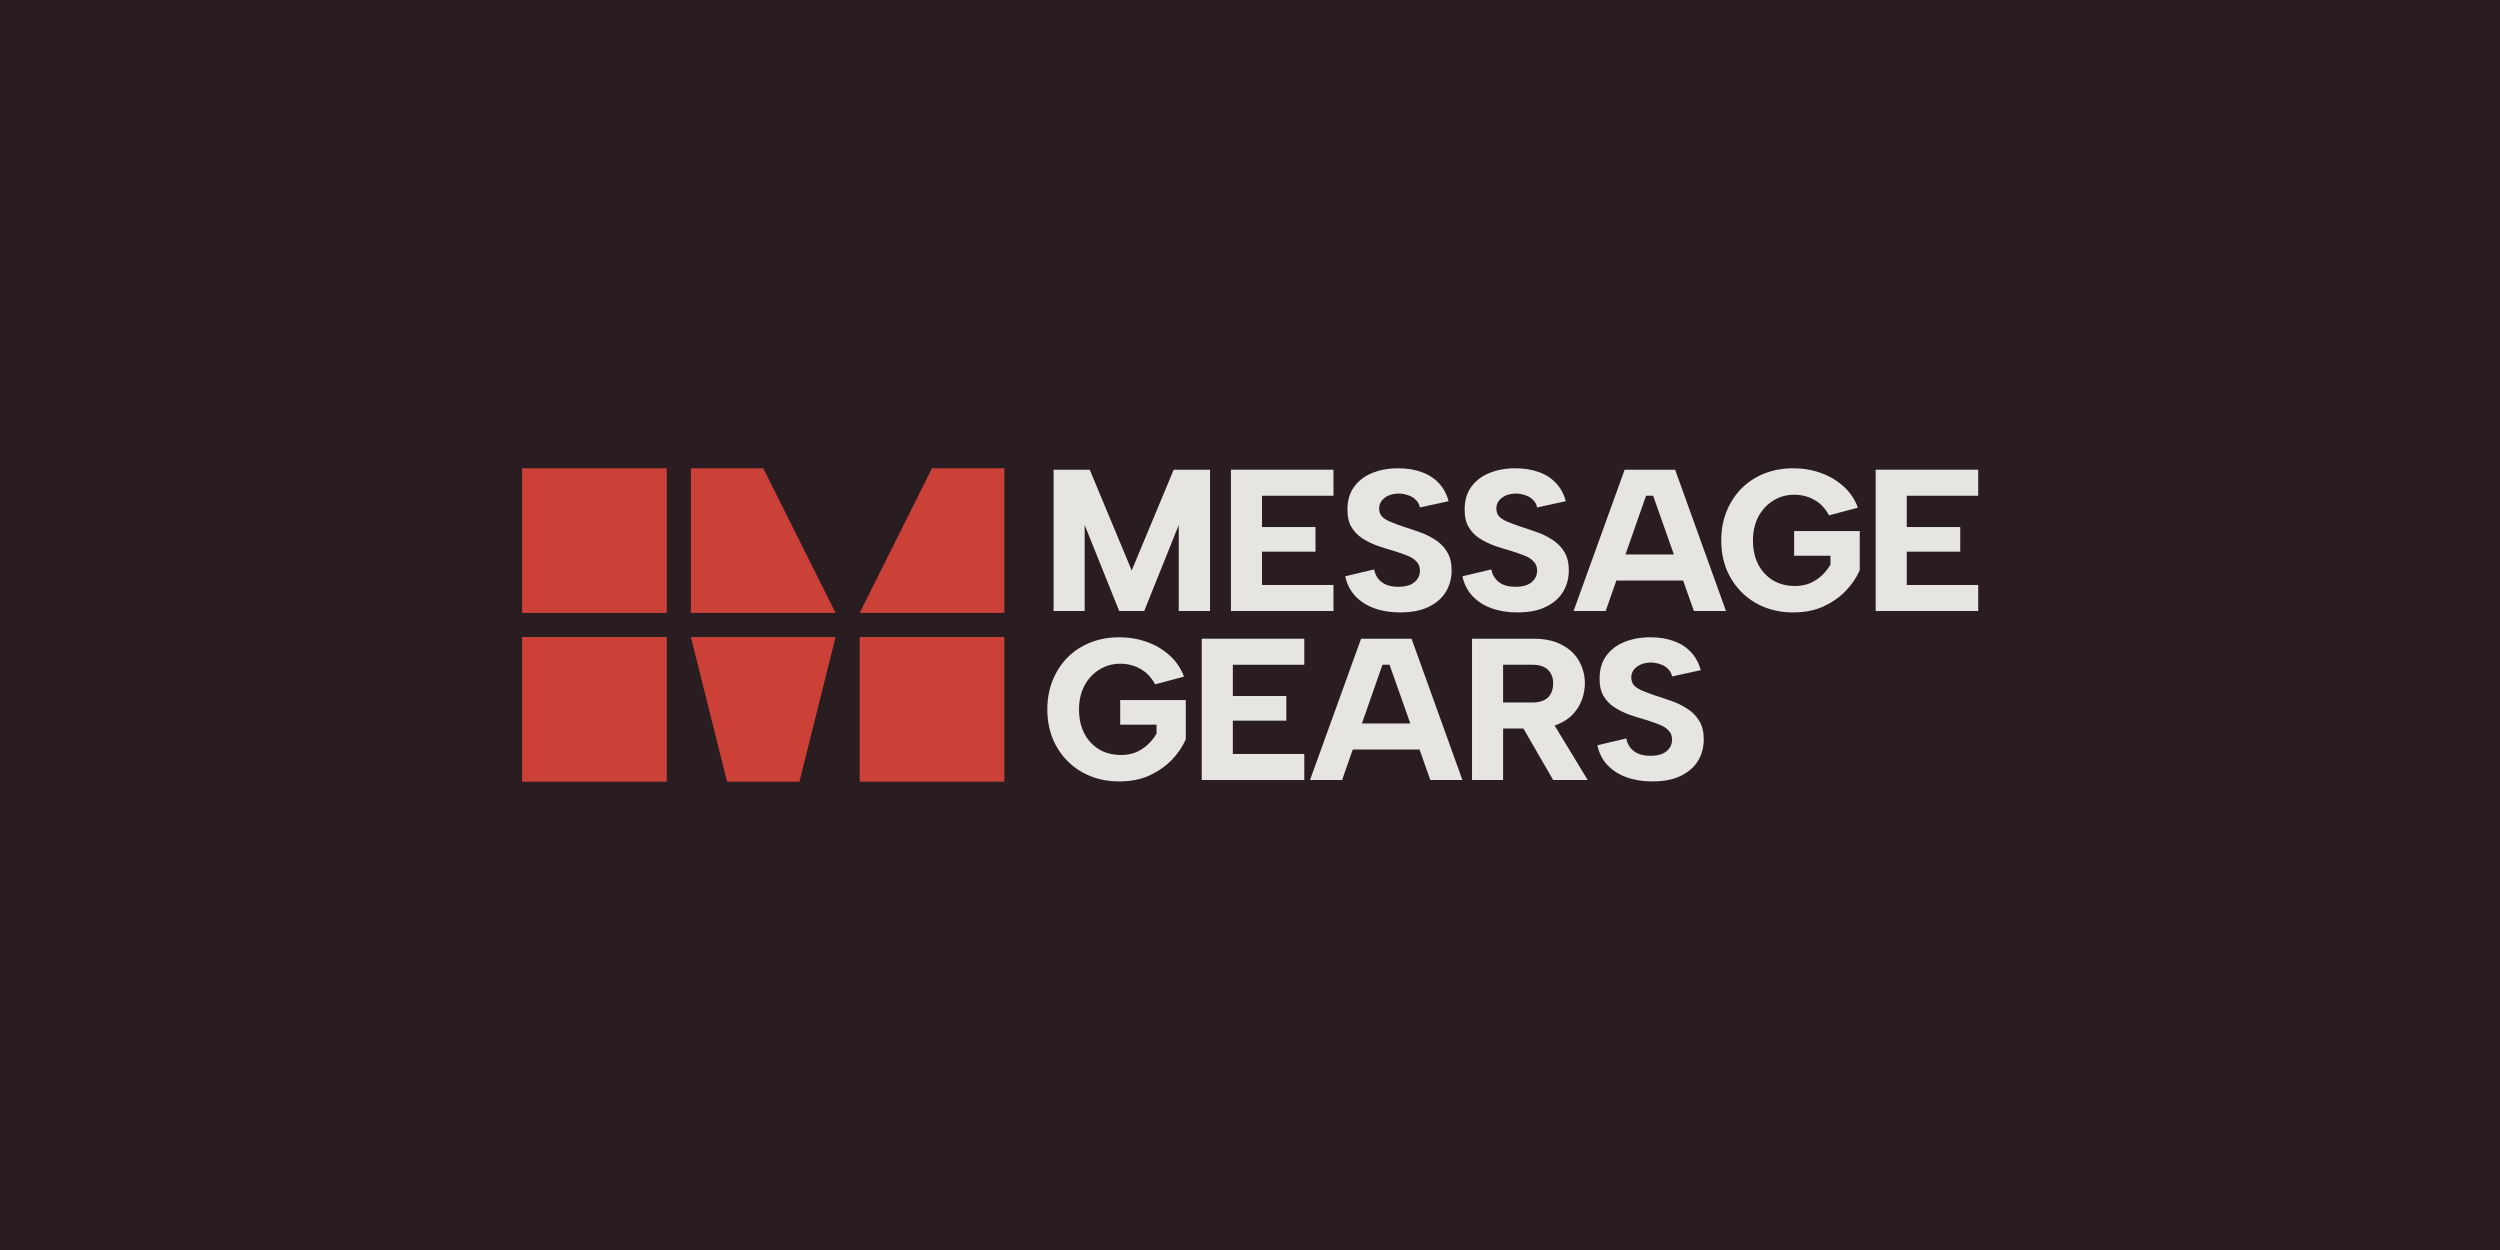 <?xml version="1.0" encoding="utf-8"?>
<svg xmlns="http://www.w3.org/2000/svg" width="2600" height="1300" viewBox="0 0 2600 1300" fill="none">
  <rect width="2600" height="1300" fill="#291D21"/>
  <path d="M1128.06 635.454H1095.73V488.495H1133.31L1176.98 593.255L1220.65 488.495H1258.44V635.454H1225.89V546.019L1189.99 635.454H1163.96L1128.06 546.019V635.454Z" fill="#E6E5E2"/>
  <path d="M1386.8 515.577H1312.48V548.118H1368.12V573.731H1312.48V608.371H1386.8V635.454H1280.15V488.495H1386.8V515.577Z" fill="#E6E5E2"/>
  <path d="M1429.07 592.206C1429.91 596.265 1431.45 599.624 1433.69 602.283C1435.93 604.942 1438.8 606.972 1442.29 608.371C1445.79 609.631 1449.78 610.261 1454.26 610.261C1461.68 610.261 1467.28 608.651 1471.06 605.432C1474.84 602.213 1476.72 598.224 1476.72 593.465C1476.72 589.547 1475.53 586.397 1473.16 584.018C1470.92 581.499 1467.63 579.399 1463.29 577.72C1459.09 576.04 1454.26 574.361 1448.8 572.681C1443.2 571.142 1437.61 569.392 1432.01 567.433C1426.41 565.333 1421.23 562.744 1416.47 559.665C1411.85 556.586 1408.14 552.667 1405.34 547.908C1402.55 543.01 1401.22 536.921 1401.36 529.643C1401.36 520.546 1403.6 512.848 1408.07 506.55C1412.69 500.112 1418.92 495.283 1426.76 492.064C1434.74 488.705 1443.9 487.025 1454.26 487.025C1463.36 487.025 1471.48 488.355 1478.61 491.014C1485.75 493.534 1491.7 497.382 1496.46 502.561C1501.22 507.6 1504.58 513.828 1506.54 521.246L1476.72 527.754C1476.16 524.675 1474.77 522.086 1472.53 519.986C1470.43 517.747 1467.84 516.137 1464.76 515.157C1461.68 514.038 1458.53 513.408 1455.31 513.268C1451.39 513.268 1447.82 513.898 1444.6 515.157C1441.52 516.417 1439.01 518.237 1437.05 520.616C1435.23 522.995 1434.32 525.724 1434.32 528.804C1434.32 532.303 1435.37 535.172 1437.47 537.411C1439.7 539.511 1442.71 541.33 1446.49 542.87C1450.27 544.409 1454.4 545.949 1458.88 547.488C1464.62 549.308 1470.43 551.267 1476.3 553.367C1482.32 555.466 1487.85 558.195 1492.89 561.554C1497.93 564.774 1501.99 568.972 1505.07 574.151C1508.15 579.189 1509.69 585.488 1509.69 593.046C1509.69 601.303 1507.73 608.721 1503.81 615.299C1499.89 621.877 1493.94 627.126 1485.96 631.045C1478.12 634.964 1468.19 636.923 1456.15 636.923C1446.07 636.923 1437.05 635.454 1429.07 632.514C1421.09 629.575 1414.51 625.306 1409.33 619.708C1404.15 614.11 1400.73 607.322 1399.05 599.344L1429.07 592.206Z" fill="#E6E5E2"/>
  <path d="M1550.96 592.206C1551.8 596.265 1553.34 599.624 1555.58 602.283C1557.81 604.942 1560.68 606.972 1564.18 608.371C1567.68 609.631 1571.67 610.261 1576.15 610.261C1583.57 610.261 1589.17 608.651 1592.94 605.432C1596.72 602.213 1598.61 598.224 1598.61 593.465C1598.61 589.547 1597.42 586.397 1595.04 584.018C1592.8 581.499 1589.52 579.399 1585.18 577.72C1580.98 576.04 1576.15 574.361 1570.69 572.681C1565.09 571.142 1559.49 569.392 1553.9 567.433C1548.3 565.333 1543.12 562.744 1538.36 559.665C1533.74 556.586 1530.03 552.667 1527.23 547.908C1524.43 543.01 1523.1 536.921 1523.24 529.643C1523.24 520.546 1525.48 512.848 1529.96 506.55C1534.58 500.112 1540.81 495.283 1548.65 492.064C1556.63 488.705 1565.79 487.025 1576.15 487.025C1585.25 487.025 1593.36 488.355 1600.5 491.014C1607.64 493.534 1613.59 497.382 1618.35 502.561C1623.11 507.6 1626.47 513.828 1628.42 521.246L1598.61 527.754C1598.05 524.675 1596.65 522.086 1594.41 519.986C1592.32 517.747 1589.73 516.137 1586.65 515.157C1583.57 514.038 1580.42 513.408 1577.2 513.268C1573.28 513.268 1569.71 513.898 1566.49 515.157C1563.41 516.417 1560.89 518.237 1558.93 520.616C1557.11 522.995 1556.21 525.724 1556.21 528.804C1556.21 532.303 1557.25 535.172 1559.35 537.411C1561.59 539.511 1564.6 541.33 1568.38 542.87C1572.16 544.409 1576.29 545.949 1580.77 547.488C1586.51 549.308 1592.32 551.267 1598.19 553.367C1604.21 555.466 1609.74 558.195 1614.78 561.554C1619.82 564.774 1623.88 568.972 1626.96 574.151C1630.03 579.189 1631.57 585.488 1631.57 593.046C1631.57 601.303 1629.61 608.721 1625.7 615.299C1621.78 621.877 1615.83 627.126 1607.85 631.045C1600.01 634.964 1590.08 636.923 1578.04 636.923C1567.96 636.923 1558.93 635.454 1550.96 632.514C1542.98 629.575 1536.4 625.306 1531.22 619.708C1526.04 614.11 1522.61 607.322 1520.94 599.344L1550.96 592.206Z" fill="#E6E5E2"/>
  <path d="M1719.24 515.577H1711.89L1669.91 635.454H1636.53L1689.64 488.495H1742.13L1795.03 635.454H1761.65L1719.24 515.577ZM1672.01 576.67H1757.66V603.753H1672.01V576.67Z" fill="#E6E5E2"/>
  <path d="M1902.22 535.942C1898.16 528.524 1892.98 523.135 1886.69 519.776C1880.53 516.277 1873.6 514.528 1865.9 514.528C1857.78 514.528 1850.44 516.627 1843.86 520.826C1837.42 524.885 1832.31 530.483 1828.53 537.621C1824.89 544.759 1823.07 552.877 1823.07 561.974C1823.07 571.492 1824.89 579.819 1828.53 586.957C1832.17 593.955 1837.28 599.484 1843.86 603.543C1850.44 607.462 1858.13 609.421 1866.95 609.421C1872.41 609.421 1877.45 608.511 1882.07 606.692C1886.69 604.732 1890.82 602.073 1894.45 598.714C1898.09 595.355 1901.17 591.506 1903.69 587.167V577.93H1865.9V552.317H1934.13V593.046C1930.77 600.743 1925.88 607.951 1919.44 614.669C1913 621.248 1905.23 626.636 1896.13 630.835C1887.04 634.894 1876.68 636.923 1865.06 636.923C1854.15 636.923 1844.14 635.104 1835.04 631.465C1825.94 627.826 1818.04 622.647 1811.32 615.929C1804.6 609.211 1799.35 601.303 1795.57 592.206C1791.93 582.968 1790.11 572.891 1790.11 561.974C1790.11 551.057 1791.93 541.05 1795.57 531.953C1799.35 522.715 1804.53 514.738 1811.11 508.019C1817.83 501.301 1825.73 496.123 1834.83 492.484C1843.93 488.845 1853.94 487.025 1864.85 487.025C1875.07 487.025 1884.66 488.635 1893.61 491.854C1902.71 495.073 1910.62 499.762 1917.34 505.92C1924.06 511.938 1929.02 519.286 1932.24 527.964L1902.22 535.942Z" fill="#E6E5E2"/>
  <path d="M2057.35 515.577H1983.03V548.118H2038.66V573.731H1983.03V608.371H2057.35V635.454H1950.7V488.495H2057.35V515.577Z" fill="#E6E5E2"/>
  <path d="M1201.33 711.698C1197.27 704.28 1192.09 698.891 1185.8 695.532C1179.64 692.033 1172.71 690.284 1165.01 690.284C1156.89 690.284 1149.55 692.383 1142.97 696.582C1136.53 700.641 1131.42 706.239 1127.64 713.377C1124 720.515 1122.18 728.633 1122.18 737.73C1122.18 747.248 1124 755.576 1127.64 762.714C1131.28 769.712 1136.39 775.24 1142.97 779.299C1149.55 783.218 1157.24 785.177 1166.06 785.177C1171.52 785.177 1176.56 784.267 1181.18 782.448C1185.8 780.488 1189.92 777.829 1193.56 774.47C1197.2 771.111 1200.28 767.262 1202.8 762.923V753.686H1165.01V728.073H1233.24V768.802C1229.88 776.5 1224.98 783.708 1218.55 790.426C1212.11 797.004 1204.34 802.392 1195.24 806.591C1186.15 810.65 1175.79 812.679 1164.17 812.679C1153.25 812.679 1143.25 810.86 1134.15 807.221C1125.05 803.582 1117.14 798.403 1110.43 791.685C1103.71 784.967 1098.46 777.059 1094.68 767.962C1091.04 758.725 1089.22 748.647 1089.22 737.73C1089.22 726.814 1091.04 716.806 1094.68 707.709C1098.46 698.472 1103.64 690.494 1110.22 683.776C1116.93 677.058 1124.84 671.879 1133.94 668.24C1143.04 664.601 1153.04 662.782 1163.96 662.782C1174.18 662.782 1183.77 664.391 1192.72 667.61C1201.82 670.829 1209.73 675.518 1216.45 681.676C1223.17 687.695 1228.13 695.043 1231.35 703.72L1201.33 711.698Z" fill="#E6E5E2"/>
  <path d="M1356.46 691.334H1282.14V723.874H1337.77V749.487H1282.14V784.127H1356.46V811.21H1249.81V664.251H1356.46V691.334Z" fill="#E6E5E2"/>
  <path d="M1445.12 691.334H1437.77L1395.79 811.21H1362.41L1415.52 664.251H1468.01L1520.91 811.21H1487.53L1445.12 691.334ZM1397.89 752.426H1483.54V779.509H1397.89V752.426Z" fill="#E6E5E2"/>
  <path d="M1615.3 710.858C1615.3 704.84 1613.48 700.081 1609.84 696.582C1606.34 693.083 1600.81 691.334 1593.25 691.334H1563.23V730.593H1593.25C1598.29 730.593 1602.42 729.823 1605.64 728.283C1608.86 726.744 1611.24 724.504 1612.78 721.565C1614.46 718.486 1615.3 714.917 1615.3 710.858ZM1594.93 664.251C1606.83 664.251 1616.69 666.421 1624.53 670.759C1632.51 674.958 1638.46 680.627 1642.38 687.765C1646.3 694.763 1648.26 702.46 1648.26 710.858C1648.26 716.596 1647.21 722.265 1645.11 727.863C1643.15 733.322 1640 738.36 1635.66 742.979C1631.46 747.458 1625.93 751.027 1619.07 753.686C1612.36 756.345 1604.31 757.675 1594.93 757.675H1563.23V811.21H1530.9V664.251H1594.93ZM1611.94 746.548L1651.2 811.21H1615.3L1577.93 746.548H1611.94Z" fill="#E6E5E2"/>
  <path d="M1691.3 767.962C1692.14 772.021 1693.68 775.38 1695.92 778.039C1698.16 780.698 1701.02 782.728 1704.52 784.127C1708.02 785.387 1712.01 786.017 1716.49 786.017C1723.91 786.017 1729.51 784.407 1733.29 781.188C1737.06 777.969 1738.95 773.98 1738.95 769.222C1738.95 765.303 1737.76 762.154 1735.38 759.774C1733.15 757.255 1729.86 755.156 1725.52 753.476C1721.32 751.797 1716.49 750.117 1711.03 748.438C1705.43 746.898 1699.83 745.148 1694.24 743.189C1688.64 741.09 1683.46 738.5 1678.7 735.421C1674.08 732.342 1670.37 728.423 1667.57 723.664C1664.77 718.766 1663.45 712.678 1663.59 705.4C1663.59 696.302 1665.82 688.604 1670.3 682.306C1674.92 675.868 1681.15 671.039 1688.99 667.82C1696.97 664.461 1706.13 662.782 1716.49 662.782C1725.59 662.782 1733.71 664.111 1740.84 666.77C1747.98 669.29 1753.93 673.139 1758.69 678.317C1763.45 683.356 1766.81 689.584 1768.77 697.002L1738.95 703.51C1738.39 700.431 1736.99 697.842 1734.76 695.742C1732.66 693.503 1730.07 691.893 1726.99 690.914C1723.91 689.794 1720.76 689.164 1717.54 689.024C1713.62 689.024 1710.05 689.654 1706.83 690.914C1703.75 692.173 1701.23 693.993 1699.28 696.372C1697.46 698.751 1696.55 701.481 1696.55 704.56C1696.55 708.059 1697.6 710.928 1699.69 713.167C1701.93 715.267 1704.94 717.086 1708.72 718.626C1712.5 720.165 1716.63 721.705 1721.11 723.245C1726.85 725.064 1732.66 727.024 1738.53 729.123C1744.55 731.222 1750.08 733.952 1755.12 737.311C1760.16 740.53 1764.22 744.729 1767.3 749.907C1770.38 754.946 1771.91 761.244 1771.91 768.802C1771.91 777.059 1769.96 784.477 1766.04 791.056C1762.12 797.634 1756.17 802.882 1748.19 806.801C1740.35 810.72 1730.42 812.679 1718.38 812.679C1708.3 812.679 1699.28 811.21 1691.3 808.271C1683.32 805.331 1676.74 801.063 1671.56 795.464C1666.38 789.866 1662.96 783.078 1661.28 775.1L1691.3 767.962Z" fill="#E6E5E2"/>
  <path d="M693.462 487H543.001V637.461H693.462V487Z" fill="#CB4037"/>
  <path d="M693.461 662.539H543V813H693.461V662.539Z" fill="#CB4037"/>
  <path d="M793.767 487H718.537V637.461H868.998L793.767 487Z" fill="#CB4037"/>
  <path d="M868.998 662.539H718.537L756.152 813H831.383L868.998 662.539Z" fill="#CB4037"/>
  <path d="M1044.54 487H969.306L894.076 637.461H1044.54V487Z" fill="#CB4037"/>
  <path d="M1044.54 662.539H894.076V813H1044.54V662.539Z" fill="#CB4037"/>
</svg>